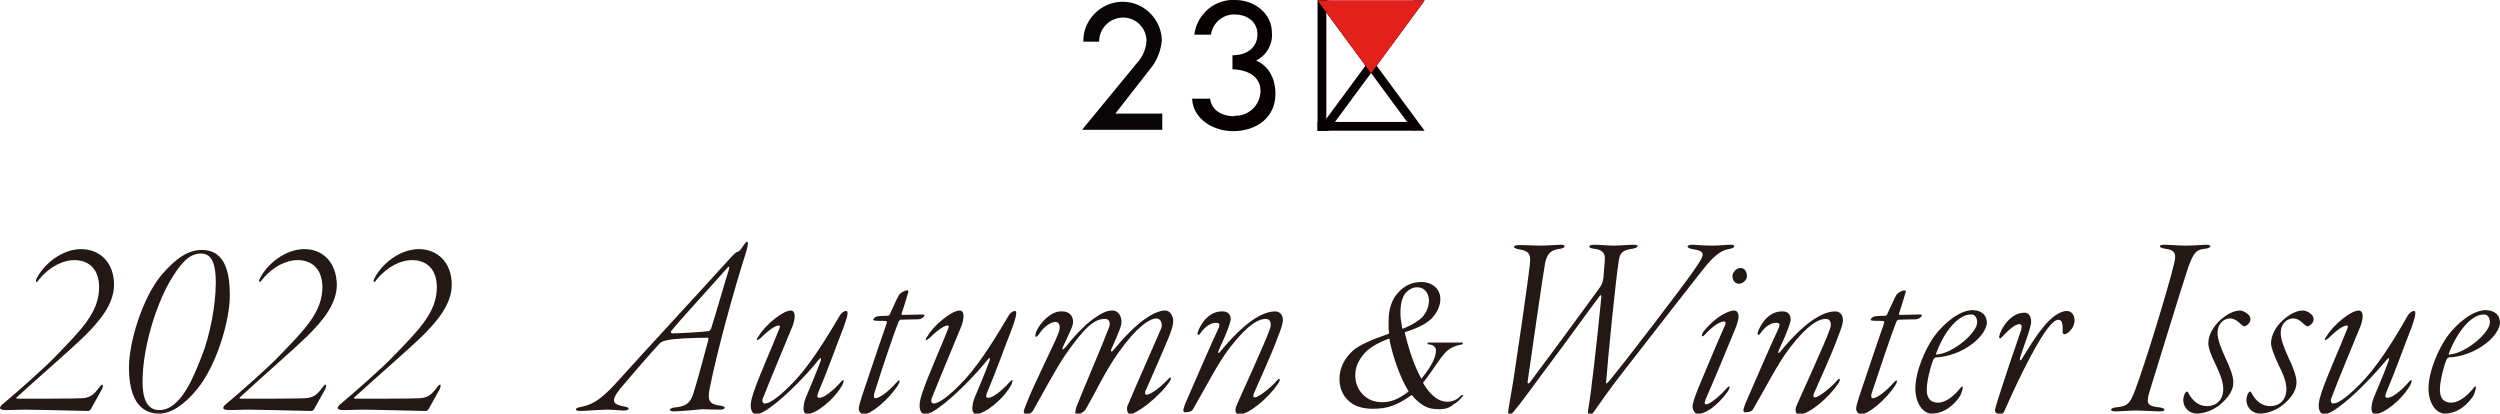 <?xml version="1.0" encoding="utf-8"?>
<!-- Generator: Adobe Illustrator 26.5.0, SVG Export Plug-In . SVG Version: 6.00 Build 0)  -->
<svg version="1.1" id="_レイヤー_2" xmlns="http://www.w3.org/2000/svg" xmlns:xlink="http://www.w3.org/1999/xlink" x="0px"
	 y="0px" viewBox="0 0 570 94.3" style="enable-background:new 0 0 570 94.3;" xml:space="preserve">
<style type="text/css">
	.st0{fill:#9C130F;}
	.st1{fill:#070000;}
	.st2{fill:#E3211C;}
	.st3{fill:#080606;}
	.st4{fill:#231815;}
</style>
<g id="_レイヤー_1-2">
	<g>
		<g>
			<polygon class="st0" points="312.6,16.7 324.8,0.1 300.4,0.1 			"/>
			<polygon class="st1" points="322.3,0.1 300.4,29.8 302.9,29.8 324.8,0.1 			"/>
			<polygon class="st1" points="302.9,0.1 324.8,29.8 322.3,29.8 300.4,0.1 			"/>
			<polygon class="st1" points="302.4,0.1 300.4,0.1 300.4,0.1 300.4,29.8 302.4,29.8 			"/>
			<polygon class="st1" points="322.6,27.8 322.6,29.8 322.6,29.8 300.4,29.8 300.4,27.8 			"/>
			<polygon class="st2" points="312.6,16.7 324.8,0.1 300.4,0.1 			"/>
			<path class="st3" d="M246.7,29.6H265v-3.7h-10.7l8.5-10.9c1.2-1.7,1.9-3.7,2.1-5.8c-0.1-4.9-4.2-8.9-9.1-8.8
				c-4.9,0.1-8.9,4.2-8.8,9.1h3.6c0-3,2.4-5.5,5.5-5.5c2.9,0,5.3,2.4,5.3,5.3c-0.1,1.9-0.9,3.7-2.2,5.1L246.7,29.6L246.7,29.6z"/>
			<path class="st1" d="M281.3,26.5c-2.2,0-5-1-5.4-4h-4.1c0.2,4.6,4.8,7.4,9.3,7.4c5.4,0,9.7-3.1,9.7-8.5c0-0.6,0.1-5.6-4.4-7.6
				c2.4-1.2,3.8-3.7,3.6-6.3c0-4.7-4.3-7.5-8.3-7.5c-4.7-0.3-8.8,3.2-9.4,7.9h3.8c0.4-2.7,2.7-4.7,5.5-4.6c2.3,0,5.1,1.3,5.1,4.6
				c0,2.3-1.7,4.7-5.7,4.7v3.2c1.8,0,6.4,0.7,6.4,5c-0.1,3.2-2.7,5.7-5.9,5.6C281.4,26.5,281.4,26.5,281.3,26.5L281.3,26.5z"/>
		</g>
		<g>
			<path class="st4" d="M26,64.9c0,4.5-3.4,8.4-6.6,11.6c-3.7,3.6-9.7,8.7-15.6,14.1c-0.2,0.1-0.1,0.3,0.2,0.3c2.9,0,13,0,14.6-0.1
				c2.1-0.1,2.9-1,3.9-2.3c1.1-1.6,1.2-0.5,0.6,0.5c-0.5,0.9-2.2,3.9-2.4,4.3c-0.1,0.2-0.4,0.4-0.6,0.4c-0.9,0-11.9-0.3-14.4-0.3
				c-2.2,0-2.8,0.1-4.3,0.1c-1,0-1.4-0.2-1.4-0.5c0-0.2,0.2-0.6,0.9-1.1c2.5-2.1,9.3-8,12.2-11.1c5.3-5.5,9.5-9.6,9.5-15.3
				c0-3.9-2.1-6.2-5.7-6.2c-2.4,0-5.5,1.4-7.9,4.3c-0.3,0.4-0.5,0.7-0.7,0.7c-0.2,0-0.1-0.6,0.1-0.9c1.7-3.3,5.8-6.6,10.1-6.6
				S26,59.9,26,64.9L26,64.9z"/>
			<path class="st4" d="M52.4,67.4c0,5.8-3.1,16.2-7.6,21.5c-2.8,3.4-5.8,5.4-8.5,5.4c-5.8,0-6.9-5.9-6.9-10.5
				c0-5.8,3.1-16,7.5-21.2c3.2-3.7,6-5.6,9-5.6C51.7,56.9,52.4,62.9,52.4,67.4L52.4,67.4z M38.7,64.2c-3.2,5.6-6.2,15.1-6.2,22.9
				c0,3.7,1,6.4,3.8,6.4c5.1,0,8-8.1,9.7-12.3c1.9-4.8,3.2-11.7,3.2-16.7c0-3.5-0.5-6.7-3.4-6.7S40.9,60.5,38.7,64.2L38.7,64.2z"/>
			<path class="st4" d="M76.8,64.9c0,4.5-3.4,8.4-6.6,11.6c-3.7,3.6-9.7,8.7-15.5,14.1c-0.2,0.1-0.1,0.3,0.2,0.3
				c2.9,0,13,0,14.6-0.1c2.1-0.1,2.9-1,3.9-2.3c1.1-1.6,1.2-0.5,0.6,0.5c-0.5,0.9-2.2,3.9-2.4,4.3c-0.1,0.2-0.4,0.4-0.6,0.4
				c-0.9,0-11.9-0.3-14.4-0.3c-2.2,0-2.8,0.1-4.3,0.1c-1,0-1.4-0.2-1.4-0.5c0-0.2,0.2-0.6,0.9-1.1c2.5-2.1,9.3-8,12.2-11.1
				c5.3-5.5,9.5-9.6,9.5-15.3c0-3.9-2.1-6.2-5.7-6.2c-2.4,0-5.5,1.4-7.9,4.3c-0.3,0.4-0.5,0.7-0.7,0.7c-0.2,0-0.1-0.6,0.1-0.9
				c1.7-3.3,5.8-6.6,10.1-6.6S76.7,59.9,76.8,64.9L76.8,64.9z"/>
			<path class="st4" d="M103,64.9c0,4.5-3.4,8.4-6.6,11.6c-3.7,3.6-9.7,8.7-15.6,14.1c-0.2,0.1-0.1,0.3,0.2,0.3c2.9,0,13,0,14.6-0.1
				c2.1-0.1,2.9-1,3.9-2.3c1.1-1.6,1.2-0.5,0.6,0.5c-0.5,0.9-2.2,3.9-2.4,4.3c-0.1,0.2-0.4,0.4-0.6,0.4c-0.9,0-11.9-0.3-14.4-0.3
				c-2.2,0-2.8,0.1-4.3,0.1c-1,0-1.4-0.2-1.4-0.5c0-0.2,0.2-0.6,0.9-1.1c2.5-2.1,9.3-8,12.2-11.1c5.3-5.5,9.5-9.6,9.5-15.3
				c0-3.9-2.1-6.2-5.7-6.2c-2.4,0-5.5,1.4-7.9,4.3c-0.3,0.4-0.5,0.7-0.7,0.7c-0.2,0-0.1-0.6,0.1-0.9c1.7-3.3,5.8-6.6,10.1-6.6
				S103,59.9,103,64.9L103,64.9z"/>
			<path class="st4" d="M153.8,93.8c-1.5,0-1.4-0.7,0-0.9c3.6-0.3,3.9-1.8,4.8-4.9c0.5-1.5,1.8-6.5,2.9-10.5c0.1-0.2,0-0.5-0.1-0.5
				c-3.4,0-8,0.2-9.4,0.6c-0.5,0.1-1.2,0.3-1.6,0.7c-2.6,2.8-6.6,7.5-8.9,10.2c-2.5,3.1-1.7,3.7,0.9,4.2c1.4,0.2,1.1,0.9-0.1,0.9
				c-0.9,0-2.4-0.2-3.8-0.2c-1.6,0-5,0.3-6.2,0.3c-1.5,0-1.2-0.7,0-0.9c2.1-0.4,4.1-1,8.1-5.4c8.4-9.3,17.9-19.5,26.6-29.1
				c0.7-0.7,0.8-0.7,0.9-0.8c0.4-0.1,0.7-0.1,1.6-1.5c0.2-0.4,0.7-0.9,0.9-0.9s0.2,0.7-0.3,2.4c-2.6,8.1-6.6,22.4-8.3,31.1
				c-0.6,2.9,0.1,3.6,2.5,3.9c1.5,0.2,1,0.9-0.1,0.9c-2.2,0-3.1-0.1-4-0.1C158.4,93.5,154.4,93.8,153.8,93.8L153.8,93.8z
				 M162.2,74.7c1-3.1,3.1-10.5,4-13.3c0.2-0.8,0-0.7-0.4-0.3c-4.2,4.8-10.1,11.1-12.7,14.3c-0.4,0.5,0.1,0.6,0.3,0.6
				c1.4,0,6.9-0.3,8.1-0.5C161.9,75.5,162.1,75,162.2,74.7z"/>
			<path class="st4" d="M192.2,75c-1.7,4.3-3.4,9.2-5.6,14.4c-0.4,0.9-0.3,1.3,0.2,1.3c1.6,0,4.6-3.2,4.9-3.6c0.9-1,0.7-0.1,0.4,0.6
				c-2,3.6-6.2,6.7-8,6.7c-0.5,0-0.9-0.4-0.9-1.2c0-0.6,0.1-1.5,0.5-2.5c0.5-1.3,2-4.6,3.4-8.4c0.2-0.8,0.1-0.9-0.5-0.2
				c-2.4,3-7.2,8.1-11,10.8c-1.9,1.4-2.7,1.5-3.2,1.5c-0.4,0-0.8-0.2-1-0.7c-0.4-0.9-0.3-2.1,0.4-4.2c1.5-4.4,4.4-10.7,5.9-14.6
				c0.1-0.3,0.2-0.7-0.1-0.7c-0.9,0-2.6,1.3-4.2,2.9c-1.2,1-0.9,0.1-0.4-0.5c1.3-2.3,5.4-5.8,7.3-5.8c0.9,0,1.2,1.1,0.5,3.3
				c-0.5,1.3-5.3,12.7-6.9,16.8c-0.2,0.6,0,1.1,0.5,1.1c1,0,3.2-1.3,7.2-5.6c3.9-4.3,7.7-10.8,9.9-14.5c0.3-0.5,0.9-1,1.4-1
				C193.4,70.9,193.5,71.5,192.2,75L192.2,75z"/>
			<path class="st4" d="M205.3,72.9c-0.2,0-0.5,0.5-0.6,0.9c-0.7,1.7-3.7,10.5-5.4,16c-0.1,0.4-0.1,1,0.3,1c0.7,0,2.6-1.1,4.8-3.6
				c1-1.1,0.8-0.1,0.3,0.7c-2.1,3.2-6.1,6.6-7.9,6.6c-0.3,0-1-0.6-1-1.3s0.4-1.7,0.7-2.8c0.7-2,3.8-11.4,5.6-16.5
				c0.1-0.3,0.2-0.7-0.1-0.7c-1-0.1-1.8,0-2.5-0.1c-0.4-0.1-0.4-0.1-0.4-0.2c0-0.2,0.5-0.7,0.7-0.7c0.3-0.1,1-0.2,2.7-0.2
				c0.1,0,0.4-0.3,0.4-0.4c0.5-1,1.5-3.4,2.1-4.4c0.3-0.4,1.2-1,1.9-1c0.2,0,0.3,0.2,0.1,0.7c-0.5,1.7-1,3.4-1.4,4.5
				c-0.1,0.1,0,0.4,0.1,0.4c1.1,0,3-0.1,4.7-0.1c0.1,0,0.4,0.1,0.4,0.2s-0.3,0.7-1.3,0.9C208.2,72.8,205.8,72.9,205.3,72.9
				L205.3,72.9z"/>
			<path class="st4" d="M230.7,75c-1.7,4.3-3.4,9.2-5.6,14.4c-0.4,0.9-0.3,1.3,0.2,1.3c1.6,0,4.6-3.2,4.9-3.6c0.9-1,0.7-0.1,0.4,0.6
				c-2,3.6-6.2,6.7-8,6.7c-0.5,0-0.9-0.4-0.9-1.2c0-0.6,0.1-1.5,0.5-2.5c0.5-1.3,2-4.6,3.4-8.4c0.2-0.8,0.1-0.9-0.5-0.2
				c-2.4,3-7.2,8.1-11,10.8c-1.9,1.4-2.7,1.5-3.2,1.5c-0.4,0-0.8-0.2-1-0.7c-0.4-0.9-0.3-2.1,0.4-4.2c1.5-4.4,4.4-10.7,5.9-14.6
				c0.1-0.3,0.2-0.7-0.1-0.7c-0.9,0-2.6,1.3-4.2,2.9c-1.2,1-0.9,0.1-0.4-0.5c1.3-2.3,5.4-5.8,7.3-5.8c0.9,0,1.2,1.1,0.5,3.3
				c-0.5,1.3-5.3,12.7-6.9,16.8c-0.2,0.6,0,1.1,0.5,1.1c1,0,3.2-1.3,7.2-5.6c3.9-4.3,7.7-10.8,9.9-14.5c0.3-0.5,0.9-1,1.4-1
				C231.8,70.9,232,71.5,230.7,75L230.7,75z"/>
			<path class="st4" d="M244.6,73.9c-0.1,0.7-0.6,1.6-2.3,5.3c-0.2,0.5,0,0.7,0.6,0c1.4-1.8,4.4-5.3,7.1-7c1.5-1,2.5-1.4,3.6-1.4
				c1.6,0,2.1,1.6,2.1,2.6c0,0.9-0.6,2.4-2.4,6.4c-0.1,0.3,0.2,0.4,0.3,0.3c2.8-3.3,5.4-6.1,8.1-7.8c1.5-1,2.9-1.5,4-1.5
				s1.8,1.3,1.8,2.4c0,0.9-0.4,2.1-0.9,3.4c-1.5,3.7-4.5,10.4-5.5,12.7c-0.1,0.3,0,0.7,0.3,0.7c0.8,0,2.8-1.3,5.2-3.8
				c0.4-0.4,0.6,0,0,0.9c-2.4,3.5-7.5,7.3-8.9,7.3c-0.8,0-0.8-1.3-0.7-1.7c2-4.8,7-16,7.7-17.7c0.5-1.2-0.1-2.4-1-2.4
				c-1.6,0-4.6,2-8.7,7.8c-3,4.2-5.3,9.2-7.5,13c-0.5,0.6-1.3,1.1-2,1.1c-0.6,0-0.2-1.3-0.1-1.7c2-5,6.2-14.8,7.4-18
				c0.6-1.4-0.1-2.1-0.8-2.1c-2.5,0-4.6,1.8-9.1,8.2c-2.3,3.4-5.3,9.1-7.3,12.6c-0.3,0.6-1,1-1.7,1c-0.2,0-0.5-0.4-0.5-0.7
				c0-0.2,0.6-1.7,1-2.7c1.6-4,6-12.7,6.9-15.1c0.7-1.7,0.1-2.6-0.6-2.6c-1,0-2.6,0.9-3.9,2.9c-0.2,0.3-0.4,0.5-0.6,0.5
				c-0.1,0-0.2-0.1-0.1-0.6c0.2-1.5,3-5.2,5.8-5.2C244.7,70.9,244.8,73.2,244.6,73.9L244.6,73.9z"/>
			<path class="st4" d="M280.5,73.3c-0.1,0.5-0.5,2-2.7,6.7c-0.2,0.6,0.1,0.6,0.4,0.2c2.5-3.1,8-9.2,12.5-9.2c1.3,0,1.8,1,1.8,2
				c0,0.7-0.4,2-1.1,3.7c-1.5,4.2-4.6,10.8-5.6,13.2c-0.1,0.6-0.1,0.7,0.4,0.7c0.6,0,3.4-2,5.1-4c0.6-0.6,0.7,0.1,0,1
				c-2,3-6.5,6.9-8.8,6.9c-0.9,0-0.9-1.1-0.7-1.7c0.2-0.7,6.9-15.1,7.8-18c0.3-1,0.1-2.1-1-2.1c-1.5,0-4,1.1-8.3,6.7
				c-2.8,3.7-5.2,8.6-8.3,13.9c-0.2,0.5-1,0.7-1.8,0.7c-0.3,0-0.4-0.2-0.4-0.6c0.1-0.4,0.4-1.4,0.8-2.2c1.8-4.2,6-13.8,7.2-16.3
				c0.4-0.9,0.3-1.3-0.6-1.3s-2.3,0.6-3.6,2.5c-0.3,0.4-0.7,0.4-0.5-0.4c0.4-1.2,2.1-4.7,5.5-4.7C280.6,70.9,280.8,72.7,280.5,73.3
				L280.5,73.3z"/>
			<path class="st4" d="M351,56c1.9,0,4-0.2,4.8-0.2c1.6,0,0.9,0.8,0,0.9c-2.3,0.3-3,1.1-3.5,3.2c-0.4,2-3,20.2-4,27.1
				c-0.1,0.4,0.2,0.6,0.5,0.2c6-8,12.2-16.5,16-21.7c0.5-0.7,0.7-1.5,0.8-2.3c0.1-1.7,0.1-0.9,0.3-3.8c0.2-2.1-1-2.5-2.6-2.7
				c-1.4-0.2-1.2-0.9,0.2-0.9c1.2,0,3.2,0.2,4.4,0.2c1.6,0,3.4-0.2,4.5-0.2c1.4,0,1.3,0.6-0.1,0.9c-2.1,0.3-2.9,0.7-3.2,2.6
				c-0.7,4.3-2.5,22.3-2.9,27.8c-0.1,0.3,0,0.5,0.4,0.1c2.8-3.2,17.8-22.8,19.7-25.7c2.5-3.6,2.7-4.2-0.4-4.7c-1.4-0.2-1.6-1,0-1
				c0.4,0,2.4,0.2,4.7,0.2c1.1,0,3.1-0.2,4.1-0.2c1,0,1,0.6-0.1,0.9c-1.7,0.3-3.2,0.7-6.6,5.1c-2.7,3.4-11.1,14.2-17.4,22.3
				c-3.4,4.3-6.3,8.5-7,9.5c-0.5,0.7-0.7,1-1.2,1c-0.3,0-0.4-0.4-0.3-1.2c0.6-2.9,2.1-16.5,3-25.6c0.1-0.5-0.2-0.6-0.3-0.4
				c-1.8,2.3-8.8,12.1-13,17.6c-1.9,2.6-3.3,4.5-5.2,7c-1.2,1.5-2,2.6-2.4,2.6c-0.3,0-0.4-0.4-0.3-1.1c0.1-0.7,0.8-4.6,1.2-7.1
				c0.4-2.5,3.4-22.9,3.7-26.1c0.3-2.6-0.3-3.1-2.7-3.5c-1.4-0.3-1-0.9,0-0.9C347.1,55.8,349.3,56,351,56L351,56z"/>
			<path class="st4" d="M396.4,72.2c0,0.5-0.4,2-0.9,3.1c-1.2,3-5.3,12.8-6.6,15.7c-0.4,1-0.2,1.2,0.1,1.2c1,0,3.9-2.7,4.6-3.6
				c1.1-1.2,0.8,0,0.3,0.7c-2.6,3.6-5.3,5.1-6.9,5.1c-0.4,0-1.1-0.8-1.1-1.7c0-0.7,0.5-2.3,1.6-4.9c1-2.3,3.7-9,5.7-13.4
				c0.4-0.7,0.2-1.1-0.1-1.1c-1,0-2.5,1-4.3,2.9c-1,1.1-0.9,0.1-0.4-0.6c2.7-3.4,5.7-4.8,7-4.8C396.2,70.8,396.4,71.7,396.4,72.2
				L396.4,72.2z M398.3,62.9c0,1.2-1.2,1.8-1.8,1.8c-0.9,0-1.5-0.8-1.5-1.7c0-0.9,0.9-1.9,1.8-1.9C398.1,61.1,398.3,62.4,398.3,62.9
				z"/>
			<path class="st4" d="M408.2,73.3c-0.1,0.5-0.5,2-2.7,6.7c-0.2,0.6,0.1,0.6,0.4,0.2c2.5-3.1,8-9.2,12.5-9.2c1.3,0,1.8,1,1.8,2
				c0,0.7-0.4,2-1.1,3.7c-1.5,4.2-4.6,10.8-5.6,13.2c-0.1,0.6-0.1,0.7,0.4,0.7c0.6,0,3.4-2,5.1-4c0.6-0.6,0.7,0.1,0,1
				c-2,3-6.5,6.9-8.8,6.9c-0.9,0-0.9-1.1-0.7-1.7c0.2-0.7,6.9-15.1,7.8-18c0.3-1,0.1-2.1-1-2.1c-1.5,0-4,1.1-8.3,6.7
				c-2.8,3.7-5.2,8.6-8.3,13.9c-0.2,0.5-1,0.7-1.8,0.7c-0.3,0-0.4-0.2-0.4-0.6c0.1-0.4,0.4-1.4,0.8-2.2c1.8-4.2,6-13.8,7.2-16.3
				c0.4-0.9,0.3-1.3-0.6-1.3s-2.3,0.6-3.6,2.5c-0.3,0.4-0.7,0.4-0.5-0.4c0.4-1.2,2.1-4.7,5.5-4.7C408.3,70.9,408.4,72.7,408.2,73.3
				L408.2,73.3z"/>
			<path class="st4" d="M432.8,72.9c-0.2,0-0.5,0.5-0.6,0.9c-0.7,1.7-3.7,10.5-5.5,16c-0.1,0.4-0.1,1,0.3,1c0.7,0,2.6-1.1,4.8-3.6
				c1-1.1,0.8-0.1,0.3,0.7c-2.1,3.2-6.1,6.6-7.9,6.6c-0.3,0-1-0.6-1-1.3s0.4-1.7,0.7-2.8c0.7-2,3.8-11.4,5.6-16.5
				c0.1-0.3,0.2-0.7-0.1-0.7c-1-0.1-1.8,0-2.5-0.1c-0.4-0.1-0.4-0.1-0.4-0.2c0-0.2,0.5-0.7,0.7-0.7c0.3-0.1,1-0.2,2.7-0.2
				c0.1,0,0.4-0.3,0.4-0.4c0.5-1,1.5-3.4,2.1-4.4c0.3-0.4,1.2-1,1.9-1c0.2,0,0.3,0.2,0.1,0.7c-0.5,1.7-1,3.4-1.4,4.5
				c-0.1,0.1,0,0.4,0.1,0.4c1.1,0,3-0.1,4.7-0.1c0.1,0,0.4,0.1,0.4,0.2s-0.3,0.7-1.3,0.9C435.7,72.8,433.3,72.9,432.8,72.9
				L432.8,72.9z"/>
			<path class="st4" d="M453,73.6c0,1.2-1.2,3.2-3.2,4.7c-2.5,2-5.8,3.1-8.5,3.2c-0.2,0-0.4,0.4-0.5,0.5c-0.7,1.7-1.5,5-1.5,6.8
				c0,0.9,0.1,3,2.6,3c1.8,0,3.7-1.6,5.2-3.5c0.2-0.2,0.4-0.4,0.4,0.1c0,0.2-0.1,0.7-0.5,1.7c-1.2,2-3.6,4.2-6.6,4.2
				c-1.9,0-3.7-2.3-3.7-5.7c0-4.1,2.4-9.2,4.2-11.8c2.5-3.4,6.1-6.1,8.9-6.1C452.1,70.8,453,72.1,453,73.6L453,73.6z M441.4,80.7
				c0,0.1,0.1,0.2,0.4,0.1c3.7-0.4,9-5,9-7.3c0-1-0.5-1.8-1.3-1.8C446.6,71.6,443.3,75.4,441.4,80.7z"/>
			<path class="st4" d="M463.1,73.4c0,1.4-2.1,6.6-2.5,8.1c-0.2,0.7,0.1,0.9,0.4,0.3c1.5-2.4,3.1-5.1,4.7-7c1.8-2.4,4-3.9,5.5-3.9
				c1.3,0,1.8,1.2,1.8,2.1c0,2-1.8,3.2-2.2,3.2c-0.4,0-0.6-0.2-0.5-0.8c0-1.5-0.1-2.5-1-2.5c-1.2,0-3.2,2.5-6.4,8.5
				c-1.8,3.4-3.7,7.3-5.8,12.1c-0.3,0.7-0.7,1-0.9,1c-0.4,0-0.9-0.1-1.2-0.5c-0.1-0.2-0.2-0.4-0.1-0.8c0.1-0.6,2.9-9.3,5.8-17.6
				c0.4-1.2,0.2-1.7-0.2-1.7c-1.4,0-3.1,2-4.2,3.1c-0.3,0.3-0.5,0.1-0.5-0.2c0.1-1.2,2.3-5.5,5.7-5.5
				C462.5,71.2,463.1,72.1,463.1,73.4L463.1,73.4z"/>
			<path class="st4" d="M498.2,56c2.2,0,4-0.2,4.9-0.2c1.2,0,1.2,0.7-0.2,0.9c-2.1,0.2-2.7,0.7-4,4.3c-2.1,6.4-7.1,22.8-8.9,28.6
				c-0.8,2.7-0.1,3,2.5,3.3c1.3,0.2,1.4,0.9-0.1,0.9c-1,0-4.1-0.2-5.4-0.2c-1.5,0-3.7,0.2-4.7,0.2c-1.4,0-1.2-0.8,0-0.9
				c2.8-0.3,3.3-0.7,4.6-4.2c2.2-5.9,7.3-22.4,8.8-28.6c0.5-2.1,0.4-3.1-2.1-3.4c-1.4-0.2-1.6-0.9-0.2-0.9
				C494.7,55.8,496.6,56,498.2,56L498.2,56z"/>
			<path class="st4" d="M512.7,71.8c0.3,0.3,0.4,0.7,0.4,1c0,0.9-1,1.6-1.4,1.6c-0.1,0-0.4-0.1-0.8-0.5c-0.6-0.6-1.5-1.3-2.4-1.3
				c-1.5,0-2.9,1.2-2.9,3.3c0,1.4,0.7,3.3,1.8,5.7c1.1,2.3,1.8,4.2,1.8,5.6c0,1.7-1,3.4-3.2,5.2c-1.8,1.4-3.9,1.9-5.1,1.9
				c-1.8,0-3-1.4-3.1-2.8c-0.1-0.6,0.2-1.7,0.5-2c0.2-0.2,0.4-0.4,0.6,0c1,2,2.5,3.1,4.3,3.1c2,0,3.7-1.3,3.7-3.9
				c0-1.2-0.4-2.8-1.6-5.3c-1.4-2.8-1.8-4.3-1.8-5.1c0-1.7,0.9-3.7,2.8-5.4c1.5-1.3,3-2.1,4.5-2.1C511.3,70.8,512.2,71.3,512.7,71.8
				L512.7,71.8z"/>
			<path class="st4" d="M527.1,71.8c0.3,0.3,0.4,0.7,0.4,1c0,0.9-1,1.6-1.4,1.6c-0.1,0-0.4-0.1-0.8-0.5c-0.6-0.6-1.5-1.3-2.4-1.3
				c-1.5,0-2.9,1.2-2.9,3.3c0,1.4,0.7,3.3,1.8,5.7c1.1,2.3,1.8,4.2,1.8,5.6c0,1.7-1,3.4-3.2,5.2c-1.8,1.4-3.9,1.9-5.1,1.9
				c-1.8,0-3-1.4-3.1-2.8c-0.1-0.6,0.2-1.7,0.5-2c0.2-0.2,0.4-0.4,0.6,0c1,2,2.5,3.1,4.3,3.1c2,0,3.7-1.3,3.7-3.9
				c0-1.2-0.4-2.8-1.7-5.3c-1.3-2.8-1.8-4.3-1.8-5.1c0-1.7,0.9-3.7,2.8-5.4c1.5-1.3,3-2.1,4.5-2.1C525.8,70.8,526.7,71.3,527.1,71.8
				L527.1,71.8z"/>
			<path class="st4" d="M549.7,75c-1.7,4.3-3.4,9.2-5.6,14.4c-0.4,0.9-0.3,1.3,0.2,1.3c1.7,0,4.6-3.2,4.9-3.6c0.9-1,0.7-0.1,0.4,0.6
				c-2,3.6-6.2,6.7-8,6.7c-0.5,0-0.9-0.4-0.9-1.2c0-0.6,0.1-1.5,0.5-2.5c0.5-1.3,2-4.6,3.4-8.4c0.2-0.8,0.1-0.9-0.5-0.2
				c-2.5,3-7.2,8.1-11,10.8c-1.9,1.4-2.7,1.5-3.2,1.5c-0.4,0-0.8-0.2-1-0.7c-0.4-0.9-0.3-2.1,0.4-4.2c1.5-4.4,4.4-10.7,5.9-14.6
				c0.1-0.3,0.2-0.7-0.1-0.7c-0.9,0-2.6,1.3-4.2,2.9c-1.2,1-0.9,0.1-0.4-0.5c1.3-2.3,5.4-5.8,7.3-5.8c0.9,0,1.2,1.1,0.5,3.3
				c-0.5,1.3-5.3,12.7-6.8,16.8c-0.2,0.6,0,1.1,0.5,1.1c1,0,3.2-1.3,7.2-5.6c3.9-4.3,7.7-10.8,9.8-14.5c0.3-0.5,0.9-1,1.4-1
				C550.8,70.9,551,71.5,549.7,75L549.7,75z"/>
			<path class="st4" d="M570,73.6c0,1.2-1.2,3.2-3.2,4.7c-2.5,2-5.8,3.1-8.5,3.2c-0.2,0-0.4,0.4-0.5,0.5c-0.7,1.7-1.5,5-1.5,6.8
				c0,0.9,0.1,3,2.6,3c1.8,0,3.7-1.6,5.2-3.5c0.2-0.2,0.4-0.4,0.4,0.1c0,0.2-0.1,0.7-0.5,1.7c-1.2,2-3.6,4.2-6.6,4.2
				c-1.9,0-3.7-2.3-3.7-5.7c0-4.1,2.4-9.2,4.2-11.8c2.5-3.4,6.1-6.1,8.9-6.1C569.1,70.8,570,72.1,570,73.6L570,73.6z M558.3,80.7
				c0,0.1,0.1,0.2,0.4,0.1c3.7-0.4,9-5,9-7.3c0-1-0.5-1.8-1.3-1.8C563.6,71.6,560.3,75.4,558.3,80.7z"/>
		</g>
		<path class="st4" d="M328.1,93.3c-1.3,0-2.4-0.2-3.3-0.7s-1.9-1.3-2.8-2.4c0,0-0.1-0.1-0.1-0.1c0,0-0.1,0-0.1,0
			c-1.5,1.1-3,1.9-4.3,2.4s-2.9,0.7-4.5,0.7c-2.4,0-4.3-0.6-5.6-1.9c-1.3-1.2-2-2.9-2-4.9c0-2.4,1-4.5,3-6.4
			c1.3-1.2,4.1-2.5,8.2-3.9c0.1,0,0.1-0.1,0.1-0.2c-0.1-0.5-0.1-1-0.1-1.5c0-0.5,0-0.9,0-1.2c0-2.7,0.7-4.9,2.2-6.5
			c1.4-1.6,3.2-2.4,5.2-2.4c1.4,0,2.4,0.4,3.2,1.1s1.2,1.7,1.2,2.8c0,1.4-0.6,2.8-1.7,4.1c-1.1,1.3-3.3,2.5-6.3,3.4
			c-0.1,0-0.1,0.1-0.1,0.2c1,4.1,2.2,7.6,3.7,10.3c0,0.1,0.1,0.1,0.1,0.1c0,0,0,0,0,0c0,0,0.1,0,0.1-0.1c2.1-2.6,3.2-4.7,3.2-6.3
			c0-0.4-0.1-0.7-0.5-1c-0.3-0.2-0.7-0.4-1.4-0.4v-0.4h8v0.4c-1.2,0.2-2.1,0.5-2.9,1c-0.8,0.5-1.7,1.5-2.7,3c-1.4,2-2.5,3.6-3.4,4.7
			c0,0.1,0,0.1,0,0.2c1.7,2.8,3.5,4.2,5.5,4.2c1.2,0,2.3-0.5,3.2-1.5h0.5c-0.7,0.9-1.5,1.7-2.3,2.1
			C330.4,93.1,329.3,93.3,328.1,93.3L328.1,93.3z M316.7,77.2C316.7,77.2,316.6,77.2,316.7,77.2c-2.7,1-4.7,2.2-5.9,3.7
			c-1.2,1.5-1.8,3-1.8,4.6c0,1.8,0.6,3.3,1.7,4.4c1.1,1.2,2.6,1.8,4.5,1.8c1,0,1.9-0.2,2.7-0.5c0.8-0.3,1.9-0.9,3.2-1.9
			c0.1-0.1,0.1-0.2,0-0.2c-0.9-1.4-1.7-3.2-2.5-5.3c-0.8-2.2-1.4-4.3-1.8-6.4C316.9,77.3,316.8,77.2,316.7,77.2
			C316.8,77.2,316.7,77.2,316.7,77.2z M323.1,65.5c-1,0-1.9,0.5-2.7,1.4c-0.7,0.9-1.1,2.4-1.1,4.4c0,0.5,0,1,0.1,1.6
			c0.1,0.6,0.2,1.2,0.3,1.9c0,0.1,0,0.1,0.1,0.1c0,0,0.1,0,0.1,0c0,0,0,0,0.1,0c2.1-0.9,3.5-1.8,4.3-2.6c1-1.2,1.5-2.4,1.5-3.8
			c0-0.9-0.3-1.7-0.8-2.2C324.6,65.8,323.9,65.5,323.1,65.5L323.1,65.5z"/>
	</g>
</g>
</svg>
